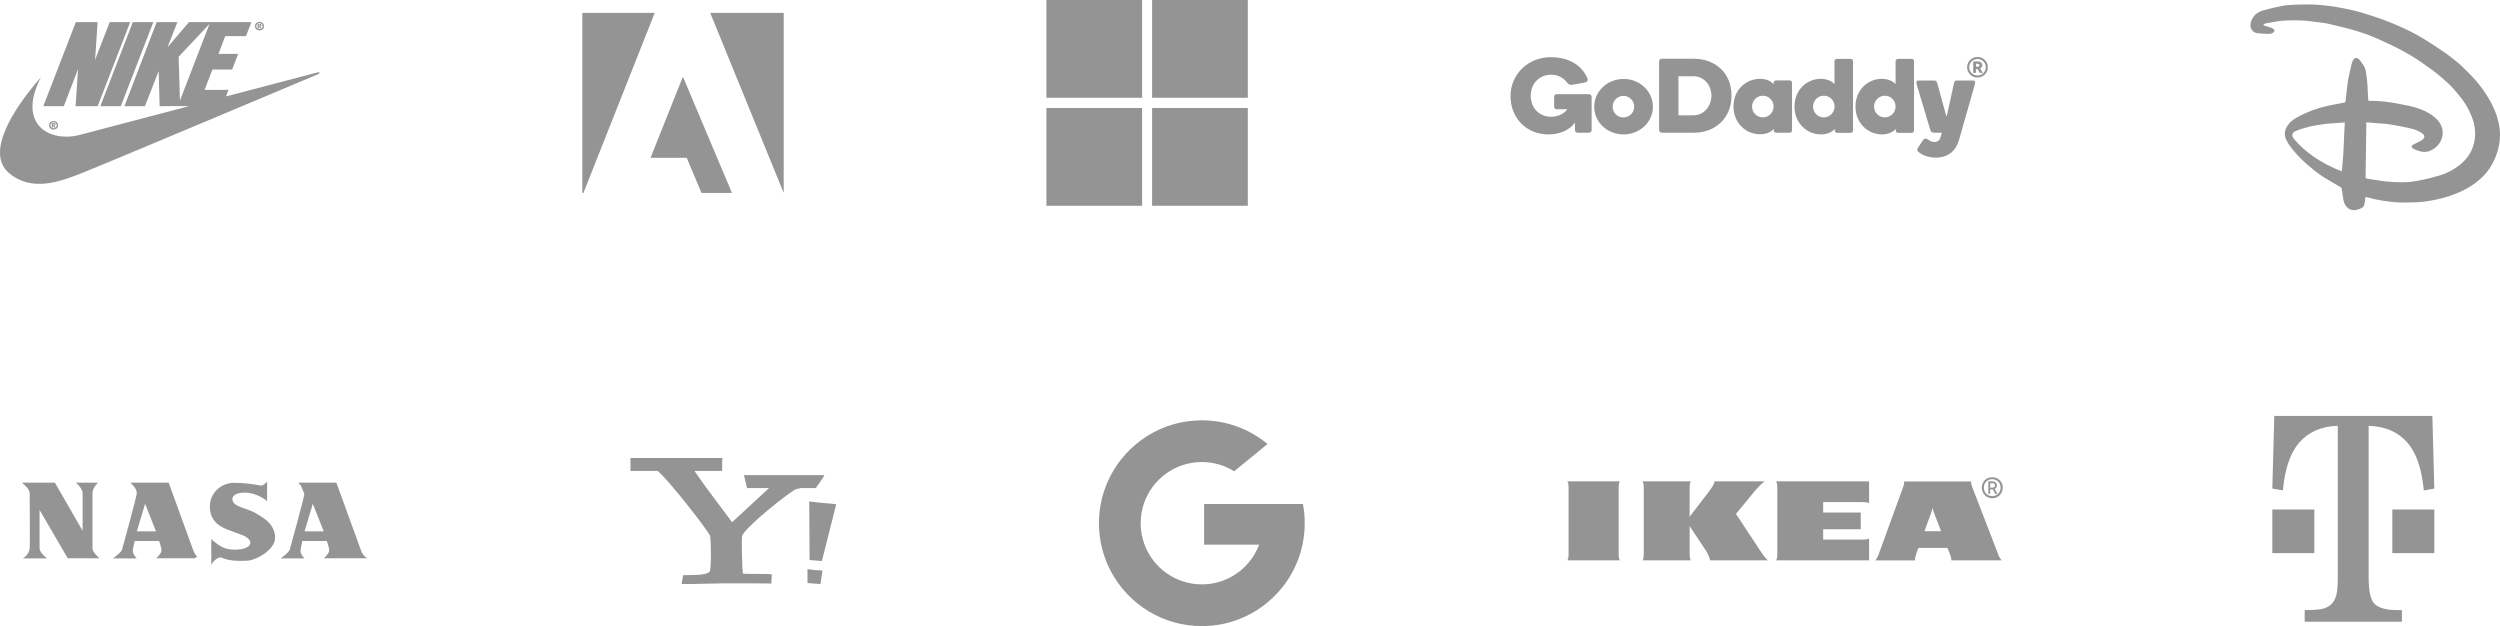 <svg width="571" height="143" viewBox="0 0 571 143" fill="none" xmlns="http://www.w3.org/2000/svg">
<g clip-path="url(#clip0)">
<path d="M261.416 124.403L259.78 130.51L253.801 130.637C252.014 127.322 251 123.53 251 119.5C251 115.603 251.948 111.928 253.628 108.693L258.952 109.668L261.284 114.96C260.796 116.383 260.53 117.91 260.53 119.5C260.53 121.225 260.843 122.878 261.416 124.403Z" fill="#949494"/>
<path d="M297.589 115.11C297.859 116.531 298 118 298 119.5C298 121.182 297.823 122.824 297.486 124.407C296.342 129.794 293.353 134.497 289.212 137.826L289.211 137.825L282.506 137.483L281.557 131.559C284.304 129.947 286.452 127.425 287.583 124.407H275.017V115.11H297.589Z" fill="#949494"/>
<path d="M289.211 137.825L289.212 137.826C285.185 141.063 280.069 143 274.5 143C265.551 143 257.77 137.998 253.801 130.637L261.416 124.403C263.401 129.699 268.51 133.47 274.5 133.47C277.075 133.47 279.487 132.774 281.557 131.559L289.211 137.825Z" fill="#949494"/>
<path d="M289.5 101.41L281.887 107.643C279.745 106.304 277.213 105.53 274.5 105.53C268.375 105.53 263.17 109.474 261.284 114.96L253.629 108.693C257.54 101.152 265.418 96 274.5 96C280.202 96 285.43 98.031 289.5 101.41Z" fill="#949494"/>
</g>
<g clip-path="url(#clip1)">
<path d="M570.976 30.044C570.931 29.339 570.834 28.629 570.674 27.941C570.23 26.032 569.465 24.253 568.47 22.566C567.372 20.71 566.086 18.998 564.6 17.438C563.826 16.628 563.02 15.846 562.221 15.057C561.988 14.83 561.744 14.611 561.489 14.411C560.394 13.548 559.333 12.638 558.179 11.864C556.206 10.534 554.226 9.194 552.15 8.04C550.193 6.952 548.141 6.012 546.065 5.168C543.969 4.316 541.807 3.614 539.645 2.943C538.248 2.51 536.803 2.215 535.37 1.919C534.217 1.68 533.055 1.492 531.888 1.347C530.604 1.186 529.31 1.05 528.015 1.014C526.604 0.972 525.191 1.031 523.779 1.092C523.391 1.108 523.003 1.128 522.615 1.161C522.141 1.203 521.67 1.261 521.207 1.352C519.771 1.635 518.343 1.977 516.932 2.368C516.497 2.49 515.153 2.917 514.484 4.144C514.34 4.408 514.124 4.888 514.027 5.448C513.852 6.466 514.545 7.446 515.568 7.579C515.577 7.579 515.582 7.579 515.588 7.582C516.43 7.682 517.284 7.721 518.135 7.746C518.426 7.754 518.748 7.701 519.006 7.571C519.222 7.463 519.433 7.227 519.507 6.999C519.543 6.888 519.297 6.608 519.122 6.519C518.634 6.28 518.088 6.159 517.581 5.964C517.425 5.906 517.265 5.875 517.101 5.839C517.029 5.823 516.979 5.762 516.974 5.687V5.678C516.974 5.62 517.004 5.565 517.057 5.534C517.198 5.454 517.337 5.373 517.487 5.348C518.64 5.157 519.79 4.899 520.949 4.771C521.234 4.738 521.52 4.713 521.805 4.699C523.94 4.599 526.086 4.585 528.215 4.915C529.429 5.104 530.665 5.171 531.857 5.442C534.067 5.947 536.273 6.486 538.444 7.14C540.143 7.654 541.809 8.284 543.425 9.019C545.715 10.062 547.997 11.145 550.176 12.399C552.08 13.495 553.879 14.791 555.656 16.095C556.934 17.033 558.135 18.087 559.302 19.166C560.086 19.891 560.754 20.745 561.461 21.553C562.747 23.023 563.757 24.669 564.483 26.481C565.248 28.387 565.55 30.36 565.131 32.388C564.685 34.547 563.535 36.295 561.819 37.655C560.474 38.718 558.969 39.528 557.336 40.038C555.928 40.48 554.487 40.832 553.039 41.129C551.867 41.37 550.669 41.573 549.477 41.612C548.005 41.662 546.519 41.592 545.053 41.453C543.589 41.315 542.145 41.01 540.687 40.821C540.329 40.774 540.293 40.632 540.299 40.346C540.335 38.473 540.36 36.6 540.384 34.73C540.415 32.552 540.44 30.374 540.47 28.195C540.473 28.118 540.498 28.04 540.515 27.937C541.26 27.998 541.984 28.057 542.71 28.121C543.692 28.201 544.684 28.232 545.66 28.384C547.148 28.615 548.634 28.889 550.106 29.22C551.201 29.467 552.296 29.772 553.228 30.457C553.94 30.982 553.829 31.473 553.242 31.947C553.023 32.122 552.757 32.239 552.504 32.369C552.069 32.591 551.614 32.779 551.196 33.029C550.686 33.332 550.674 33.676 551.187 33.937C552.604 34.658 554.018 35.088 555.567 34.181C558.123 32.685 558.772 29.514 556.612 27.294C555.493 26.145 554.126 25.404 552.635 24.858C551.043 24.272 549.383 24.006 547.731 23.678C545.596 23.259 543.45 23.026 541.277 23.029C541.158 23.029 541.036 23.015 540.925 23.01C540.883 22.335 540.839 21.689 540.803 21.045C540.77 20.396 540.775 19.747 540.711 19.1C540.626 18.19 540.512 17.28 540.379 16.375C540.218 15.287 539.547 14.46 538.882 13.653C538.402 13.073 537.759 13.037 537.382 13.875C537.288 14.086 537.185 14.297 537.135 14.519C536.847 15.748 536.528 16.975 536.312 18.215C536.11 19.386 536.021 20.576 535.882 21.759C535.827 22.233 535.785 22.71 535.708 23.182C535.691 23.279 535.564 23.418 535.469 23.437C534.549 23.618 533.62 23.762 532.7 23.945C530.063 24.478 527.519 25.288 525.135 26.542C524.167 27.05 523.236 27.627 522.573 28.546C521.783 29.636 521.603 30.793 522.21 32.009C522.883 33.354 523.879 34.475 524.882 35.577C525.506 36.26 526.174 36.898 526.878 37.497C527.921 38.383 528.963 39.287 530.097 40.045C531.555 41.016 533.105 41.851 534.604 42.755C534.729 42.83 534.851 43.008 534.873 43.152C535.006 43.974 535.075 44.806 535.228 45.622C535.361 46.327 535.638 46.993 536.198 47.47C536.966 48.122 537.864 48.103 538.746 47.786C539.281 47.595 539.885 47.403 540.018 46.712C540.101 46.282 540.201 45.85 540.204 45.419C540.206 45.014 540.331 44.956 540.686 45.059C542.879 45.697 545.13 46.033 547.397 46.21C548.576 46.305 549.765 46.227 550.949 46.23C552.698 46.235 554.414 45.988 556.124 45.65C558.306 45.217 560.407 44.54 562.412 43.583C563.82 42.908 565.117 42.065 566.306 41.038C567.474 40.031 568.46 38.882 569.189 37.536C570.449 35.206 571.142 32.719 570.976 30.044ZM535.392 31.121C535.384 31.246 535.389 31.371 535.384 31.495C535.328 32.708 535.287 33.921 535.212 35.133C535.151 36.132 535.054 37.131 534.965 38.13C534.937 38.455 534.887 38.782 534.846 39.135C532.489 38.205 530.275 37.087 528.234 35.636C526.632 34.501 525.174 33.208 523.921 31.695C523.308 30.96 523.508 30.275 524.306 29.939C525.376 29.487 526.504 29.157 527.635 28.89C528.797 28.615 529.992 28.46 531.178 28.299C531.91 28.197 532.653 28.174 533.393 28.122C534.1 28.069 534.807 28.019 535.558 27.963C535.503 29.034 535.445 30.078 535.392 31.121Z" fill="#949494"/>
</g>
<g clip-path="url(#clip2)">
<path fill-rule="evenodd" clip-rule="evenodd" d="M58.229 5.969C58.229 5.392 58.678 5 59.262 5C59.846 5 60.295 5.392 60.295 5.969C60.295 6.546 59.834 6.938 59.262 6.938C58.69 6.938 58.229 6.546 58.229 5.969ZM58.544 5.969C58.544 6.361 58.847 6.655 59.262 6.655C59.677 6.655 59.98 6.361 59.98 5.969C59.98 5.577 59.677 5.272 59.262 5.272C58.847 5.272 58.544 5.577 58.544 5.969ZM17.262 24.262H22.302L29.732 5.055H25.052L21.718 13.668L22.291 5.055H17.318L9.888 24.262H14.569L17.835 15.769L17.262 24.262ZM11.201 28.618C11.201 28.041 11.65 27.649 12.234 27.649C12.818 27.649 13.267 28.041 13.267 28.618C13.267 29.195 12.806 29.587 12.234 29.587C11.662 29.587 11.201 29.195 11.201 28.618ZM11.516 28.618C11.516 29.01 11.819 29.304 12.234 29.304C12.649 29.304 12.952 29.01 12.952 28.618C12.952 28.226 12.649 27.921 12.234 27.921C11.819 27.921 11.516 28.226 11.516 28.618ZM22.908 24.262L30.338 5.055H35.018L27.588 24.262H22.908ZM2.099 39.561C-3.356 34.998 2.817 25.09 9.349 17.642C3.715 28.585 11.504 32.636 18.351 30.774C18.351 30.774 30.448 27.591 43.204 24.236L36.455 24.251L36.242 16.226L33.099 24.251H28.419L35.782 5.055H40.518L38.251 10.815L43.156 5.055H48.016H48.061H57.432L56.175 8.256H51.439L49.901 12.296H54.402L53.022 15.878H48.521L46.725 20.527H52.18L51.626 22.021C62.741 19.098 72.38 16.565 72.484 16.542C73.09 16.401 73.18 16.695 72.697 16.923C72.697 16.923 22.975 37.873 18.474 39.615L18.387 39.65C13.888 41.402 7.34 43.953 2.099 39.561ZM12.414 28.683C12.56 28.672 12.672 28.607 12.672 28.411C12.672 28.16 12.504 28.095 12.223 28.095H11.819V29.14H12.088V28.694H12.133L12.38 29.14H12.695L12.414 28.683ZM12.234 28.52H12.077V28.28H12.212C12.29 28.28 12.38 28.291 12.38 28.389C12.38 28.498 12.335 28.52 12.234 28.52ZM59.442 6.034C59.588 6.024 59.7 5.958 59.7 5.762C59.7 5.512 59.532 5.446 59.251 5.446H58.847V6.492H59.116V6.045H59.161L59.408 6.492H59.723L59.442 6.034ZM59.262 5.871H59.105V5.632H59.24C59.319 5.632 59.408 5.642 59.408 5.74C59.408 5.849 59.363 5.871 59.262 5.871ZM40.799 12.971L41.102 22.977L47.87 5.436L40.799 12.971Z" fill="#949494"/>
</g>
<path d="M133 2.938V44.063H133.256L149.54 2.938H133Z" fill="#949494"/>
<path d="M179 2.938H162.21L179 44.063V2.938Z" fill="#949494"/>
<path d="M160.221 44.062H167.178L155.977 17.516L148.577 36.046H156.845L160.221 44.062Z" fill="#949494"/>
<path d="M181.859 111.719C180.708 112.036 170.186 120.37 169.492 122.414C169.339 123.121 169.507 129.97 169.66 130.997C170.354 131.154 175.359 131.017 176.278 131.174L176.168 133.291C175.268 133.22 168.908 133.236 165.279 133.236C163.434 133.236 157.505 133.445 155.684 133.391L156.028 131.375C157.028 131.3 161.162 131.563 162.068 130.577C162.519 130.086 162.377 123.577 162.224 122.477C161.842 121.3 152.62 109.5 150.211 107.566H144V104.6H164.946V104.804C164.964 104.804 164.999 104.808 165.017 104.811L164.946 105.313V107.566H158.63C161.445 111.77 165.481 116.846 167.203 119.285L175.639 111.477H170.624L169.918 108.514H188.287L188.151 108.725C188.166 108.725 188.196 108.728 188.216 108.728L186.904 110.672C186.892 110.672 186.872 110.675 186.862 110.679L186.333 111.477H182.944C182.506 111.576 182.12 111.664 181.859 111.719ZM187.852 130.298L186.231 130.216L184.421 129.991L184.437 133.158L185.864 133.284L187.402 133.4L187.852 130.298ZM191 115.156C190.453 115.136 185.477 114.655 184.83 114.524L184.907 127.907L187.723 128.139L191 115.156Z" fill="#949494"/>
<path fill-rule="evenodd" clip-rule="evenodd" d="M260.859 0H239V22.334H260.859V0ZM285 0H263.141V22.334H285V0ZM239 24.666H260.859V47H239V24.666ZM285 24.666H263.141V47H285V24.666Z" fill="#949494"/>
<g clip-path="url(#clip3)">
<path d="M386.174 109.942C385.912 110.465 385.912 110.97 385.912 111.492V118.022C385.912 118.022 389.427 113.477 390.231 112.398C390.843 111.597 391.595 110.465 391.595 109.942H403.068C402.281 110.465 401.406 111.405 400.689 112.276C400.06 113.042 396.492 117.378 396.492 117.378C396.492 117.378 401.791 125.405 402.473 126.433C402.858 126.99 403.278 127.512 403.767 127.983H390.563C390.563 127.46 390.056 126.398 389.497 125.562C388.937 124.726 385.912 120.146 385.912 120.146V126.433C385.912 126.955 385.912 127.46 386.174 127.983H375.174C375.436 127.46 375.436 126.955 375.436 126.433V111.492C375.436 110.97 375.436 110.465 375.174 109.942H386.174ZM426.904 109.942H405.673C405.936 110.465 405.936 110.97 405.936 111.492V126.433C405.936 126.955 405.936 127.46 405.673 127.983H426.904V122.985C426.38 123.246 425.873 123.246 425.348 123.246H416.411V120.878H424.998V117.064H416.411V114.679H425.348C425.873 114.679 426.38 114.679 426.904 114.922V109.942ZM456.32 126.433C456.495 127.007 456.792 127.53 457.177 127.983H445.669C445.722 127.46 445.53 126.955 445.32 126.433C445.32 126.433 445.145 126.015 444.9 125.405L444.795 125.144H438.167L438.062 125.423C438.062 125.423 437.87 125.928 437.695 126.45C437.52 126.973 437.327 127.478 437.397 128H428.321C428.688 127.547 428.968 127.025 429.143 126.45L434.582 111.509C434.774 110.987 434.967 110.482 434.897 109.96H450.234C450.094 110.482 450.374 110.987 450.566 111.509C451.021 112.641 455.935 125.423 456.32 126.433ZM443.343 121.331L441.735 117.151C441.595 116.768 441.472 116.368 441.385 115.967C441.315 116.368 441.21 116.768 441.07 117.151C441.018 117.326 440.335 119.154 439.548 121.331H443.343ZM369.7 111.492C369.7 110.97 369.7 110.465 369.962 109.942H358C358.262 110.465 358.262 110.97 358.262 111.492V126.433C358.262 126.955 358.262 127.46 358 127.983H369.962C369.7 127.46 369.7 126.955 369.7 126.433V111.492ZM452.647 111.37C452.612 112.676 453.644 113.773 454.973 113.808C456.285 113.843 457.387 112.815 457.422 111.492C457.422 111.457 457.422 111.405 457.422 111.37C457.439 110.082 456.425 109.019 455.131 109.002C455.096 109.002 455.078 109.002 455.043 109.002C453.767 108.95 452.7 109.942 452.665 111.213C452.63 111.266 452.63 111.318 452.647 111.37ZM456.932 111.37C456.967 112.415 456.127 113.303 455.078 113.32C454.029 113.355 453.137 112.519 453.119 111.475C453.119 111.44 453.119 111.405 453.119 111.353C453.085 110.343 453.871 109.489 454.886 109.455C454.938 109.455 454.973 109.455 455.026 109.455C456.058 109.437 456.914 110.256 456.932 111.283C456.932 111.318 456.932 111.353 456.932 111.37ZM456.197 112.798H455.725L455.166 111.788H454.554V112.798H454.134V109.942H455.201C455.708 109.96 456.093 110.36 456.093 110.865C456.093 111.213 455.9 111.527 455.585 111.701L456.197 112.798ZM455.131 111.37C455.41 111.388 455.655 111.179 455.655 110.9C455.655 110.621 455.463 110.378 455.183 110.378C455.166 110.378 455.148 110.378 455.131 110.378H454.554V111.388H455.131" fill="#949494"/>
</g>
<g clip-path="url(#clip4)">
<path d="M5 110.242H12.54L18.868 121.221C18.868 121.221 18.868 113.271 18.868 112.651C18.868 111.688 17.673 110.431 17.252 110.242C17.757 110.242 22.167 110.242 22.47 110.242C22.15 110.328 21.123 111.602 21.123 112.651C21.123 113.168 21.123 124.698 21.123 125.248C21.123 126.023 22.217 127.09 22.739 127.503H15.468L9.039 116.472C9.039 116.472 9.039 124.698 9.039 125.145C9.039 126.006 9.864 126.832 10.722 127.537H5.168C5.959 127.193 6.717 126.109 6.784 125.248C6.851 124.388 6.784 113.288 6.784 112.806C6.784 111.756 5.791 110.896 5 110.242Z" fill="#949494"/>
<path d="M73.969 127.503H84C83.445 127.365 82.822 126.694 82.485 125.799C82.149 124.904 76.83 110.242 76.83 110.242H73.343C71.91 110.554 69.948 109.986 68.71 110.871C68.707 110.903 69.532 112.827 69.526 112.858C69.36 113.89 66.376 124.943 66.194 125.489C65.941 126.246 64.645 127.09 64.124 127.537H69.526C68.988 126.918 68.55 126.315 68.651 125.627C68.752 124.939 69.055 123.562 69.055 123.562H74.642C74.895 124.25 75.084 124.869 75.181 125.455C75.299 126.16 74.592 126.952 73.969 127.503ZM69.56 121.359L71.445 115.061L73.936 121.359H69.56ZM68.71 110.871C68.988 110.662 73.066 110.452 73.343 110.242H68.079C68.225 110.38 68.466 110.597 68.71 110.871Z" fill="#949494"/>
<path d="M30.346 125.627C30.447 124.939 30.75 123.562 30.75 123.562H36.337C36.59 124.25 36.778 124.869 36.876 125.455C36.994 126.16 36.287 126.952 35.664 127.503H44.495C44.679 127.377 44.862 127.25 45.045 127.125C44.703 126.816 44.388 126.351 44.18 125.799C43.844 124.904 38.525 110.242 38.525 110.242H29.774C30.195 110.638 31.406 111.705 31.221 112.858C31.056 113.89 28.071 124.943 27.889 125.489C27.636 126.246 26.34 127.09 25.819 127.537H31.221C30.683 126.918 30.245 126.315 30.346 125.627ZM33.14 115.061L35.631 121.359H31.255L33.14 115.061Z" fill="#949494"/>
<path d="M60.852 118.81C59.205 119.932 57.467 121.103 55.636 122.326C56.457 122.734 57.111 123.245 57.174 123.906C57.291 125.147 54.852 125.747 52.647 125.489C52.206 125.438 51.785 125.372 51.372 125.214C50.274 124.792 49.844 124.397 49.449 124.116C48.124 124.627 48.915 126.773 48.254 127.218V129C48.692 128.122 49.649 127.336 50.392 127.296C50.711 127.279 51.822 128.329 56.4 128.071C58.621 127.946 62.913 125.524 62.846 122.736C62.805 121.088 61.964 119.803 60.852 118.81ZM48.253 123.114L48.254 127.218C48.659 126.942 49.058 124.381 49.449 124.116C48.833 123.678 48.397 123.268 48.253 123.114ZM60.852 118.81C59.874 118.079 58.428 117.186 58.014 116.987C55.86 115.954 53.605 115.765 53.134 114.371C52.802 113.388 53.74 112.478 56.029 112.512C58.317 112.547 60.438 113.941 61.01 114.44V110C60.842 110.172 60.104 111.038 59.428 110.895C58.132 110.619 55.928 110.26 53.403 110.275C50.508 110.292 48.017 112.58 47.933 115.472C47.816 119.517 50.98 120.618 52.764 121.255C52.947 121.32 55.408 122.252 55.636 122.326C57.347 121.188 57.935 121.185 58.727 120.718C59.259 120.405 60.035 119.359 60.852 118.81Z" fill="#949494"/>
</g>
<g clip-path="url(#clip5)">
<path d="M373.25 24.367C373.25 23.013 372.183 21.894 370.79 21.894C369.426 21.894 368.33 23.013 368.33 24.367C368.33 25.722 369.397 26.812 370.79 26.812C372.183 26.812 373.25 25.722 373.25 24.367V24.367ZM377.519 24.397C377.519 27.901 374.525 30.699 370.82 30.699C367.085 30.699 364.12 27.901 364.12 24.397C364.12 20.863 367.114 18.036 370.82 18.036C374.525 18.006 377.519 20.863 377.519 24.397V24.397ZM390.888 21.835C390.888 19.479 389.228 17.417 386.768 17.417H383.359V26.34H386.768C389.228 26.34 390.888 24.191 390.888 21.835V21.835ZM395.483 21.835C395.483 26.871 391.896 30.316 386.857 30.316H379.565C379.209 30.316 378.942 30.051 378.942 29.727V14.001C378.942 13.677 379.209 13.412 379.565 13.412H386.857C391.926 13.442 395.483 16.799 395.483 21.835V21.835ZM402.627 26.812C403.991 26.812 405.088 25.693 405.088 24.338C405.088 22.983 404.021 21.864 402.627 21.864C401.264 21.864 400.167 22.983 400.167 24.338C400.167 25.722 401.264 26.812 402.627 26.812ZM401.975 18.006C403.428 18.006 404.584 18.536 405.088 19.273V18.919C405.088 18.595 405.355 18.36 405.651 18.36H408.734C409.06 18.36 409.297 18.595 409.297 18.919V29.757C409.297 30.081 409.06 30.316 408.734 30.316H405.681C405.355 30.316 405.117 30.081 405.117 29.757V29.403C404.614 30.14 403.428 30.67 401.975 30.67C398.892 30.67 395.928 28.225 395.928 24.308C395.928 20.392 398.892 18.006 401.975 18.006V18.006ZM416.56 26.812C417.924 26.812 419.02 25.693 419.02 24.338C419.02 22.983 417.953 21.864 416.56 21.864C415.196 21.864 414.1 22.983 414.1 24.338C414.1 25.722 415.196 26.812 416.56 26.812ZM415.819 18.006C417.301 18.006 418.457 18.566 418.991 19.214V14.001C418.991 13.677 419.258 13.442 419.554 13.442H422.667C422.993 13.442 423.23 13.677 423.23 14.001V29.786C423.23 30.11 422.993 30.346 422.667 30.346H419.613C419.287 30.346 419.05 30.11 419.05 29.786V29.433C418.428 30.169 417.36 30.699 415.908 30.699C412.825 30.699 409.86 28.255 409.86 24.338C409.86 20.421 412.795 18.006 415.819 18.006ZM430.493 26.812C431.856 26.812 432.953 25.693 432.953 24.338C432.953 22.983 431.886 21.864 430.493 21.864C429.129 21.864 428.032 22.983 428.032 24.338C428.062 25.722 429.129 26.812 430.493 26.812ZM429.781 18.006C431.263 18.006 432.419 18.566 432.953 19.214V14.001C432.953 13.677 433.22 13.442 433.516 13.442H436.599C436.925 13.442 437.162 13.677 437.162 14.001V29.786C437.162 30.11 436.925 30.346 436.599 30.346H433.546C433.22 30.346 432.983 30.11 432.983 29.786V29.433C432.36 30.169 431.293 30.699 429.84 30.699C426.757 30.699 423.793 28.255 423.793 24.338C423.793 20.421 426.728 18.006 429.781 18.006ZM447.419 32.054C446.648 34.586 444.87 36 442.083 36C440.571 36 439.089 35.499 438.141 34.675C437.992 34.528 437.903 34.351 437.903 34.174C437.903 34.027 437.963 33.85 438.111 33.673L439.267 31.936C439.445 31.7 439.712 31.671 439.771 31.671C440.038 31.671 440.156 31.73 440.394 31.907C440.749 32.142 441.253 32.437 441.816 32.437C442.291 32.437 442.913 32.23 443.15 31.524L443.536 30.316H441.639C441.253 30.316 441.016 30.051 440.897 29.727L437.785 19.332C437.726 19.067 437.696 18.919 437.696 18.831C437.696 18.595 437.874 18.389 438.2 18.389H441.876C442.202 18.389 442.38 18.684 442.469 18.978L444.514 26.458H444.662L446.293 18.978C446.352 18.684 446.559 18.389 446.886 18.389H450.621C450.976 18.389 451.125 18.595 451.125 18.831C451.125 18.919 451.095 19.067 451.036 19.332L447.419 32.054V32.054ZM359.733 27.99C358.251 30.022 355.82 30.699 353.656 30.699C348.676 30.699 345 27.018 345 21.894C345.03 16.976 349.002 13.059 354.19 13.059C358.043 13.059 361.126 14.679 362.519 17.771C362.697 18.124 362.816 18.713 361.778 18.89L359.051 19.361C358.429 19.479 358.073 19.067 357.954 18.89C357.154 17.8 355.85 17.064 354.278 17.064C351.551 17.064 349.624 19.125 349.624 21.864C349.624 24.898 351.818 26.665 354.219 26.665C355.82 26.665 357.124 26.076 357.984 24.956H355.583C355.227 24.956 354.96 24.691 354.96 24.367V22.1C354.96 21.776 355.227 21.511 355.583 21.511H362.905C363.261 21.511 363.527 21.776 363.527 22.1V29.727C363.527 30.051 363.261 30.316 362.905 30.316H360.355C360 30.316 359.733 30.051 359.733 29.727V27.99V27.99ZM451.658 13C450.354 13 449.287 14.06 449.287 15.356C449.287 16.652 450.354 17.712 451.658 17.712C452.962 17.712 454.03 16.652 454.03 15.356C454.03 14.06 452.962 13 451.658 13ZM451.658 17.241C450.621 17.241 449.761 16.387 449.761 15.356C449.761 14.325 450.621 13.471 451.658 13.471C452.696 13.471 453.555 14.325 453.555 15.356C453.555 16.387 452.696 17.241 451.658 17.241Z" fill="#949494"/>
<path d="M452.132 14.914C452.132 14.796 452.103 14.708 452.014 14.679C451.955 14.62 451.836 14.561 451.747 14.561H451.332V15.238H451.747C451.866 15.238 451.955 15.209 452.014 15.12C452.073 15.061 452.132 15.002 452.132 14.914V14.914ZM451.213 16.652H450.769C450.739 16.652 450.739 16.652 450.71 16.622C450.71 16.593 450.68 16.593 450.68 16.563V14.119C450.68 14.09 450.68 14.09 450.71 14.06C450.739 14.06 450.739 14.031 450.769 14.031H451.747C452.073 14.031 452.31 14.09 452.488 14.266C452.666 14.443 452.755 14.649 452.755 14.885C452.755 15.061 452.725 15.209 452.607 15.326C452.488 15.474 452.399 15.562 452.251 15.65L452.814 16.505C452.844 16.534 452.844 16.563 452.814 16.622C452.814 16.652 452.785 16.652 452.755 16.652H452.31C452.281 16.652 452.251 16.652 452.192 16.622C452.162 16.622 452.162 16.593 452.132 16.563L451.658 15.768H451.302V16.534C451.302 16.563 451.302 16.563 451.273 16.593C451.243 16.622 451.243 16.652 451.213 16.652V16.652Z" fill="#949494"/>
</g>
<g clip-path="url(#clip6)">
<path d="M519 116.364H528.593V126.333H519V116.364Z" fill="#949494"/>
<path d="M540.997 131.952C540.997 134.983 541.428 136.948 542.281 137.855C543.009 138.627 544.242 139.1 545.973 139.282C546.487 139.328 547.363 139.348 548.601 139.348V142H526.397V139.348C528.179 139.348 529.499 139.257 530.347 139.082C532.067 138.705 533.153 137.668 533.6 135.964C533.828 135.08 533.949 133.744 533.949 131.953V97.256C530.178 97.368 527.232 98.661 525.104 101.136C523.083 103.503 521.852 107.132 521.406 112.019L519 111.593L519.448 95H555.552L556 111.593L553.599 112.019C553.15 107.132 551.911 103.503 549.882 101.136C547.742 98.66 544.784 97.368 540.998 97.256V131.952H540.997Z" fill="#949494"/>
<path d="M546.407 116.364H556V126.333H546.407V116.364Z" fill="#949494"/>
</g>
<defs>
<clipPath id="clip0">
<rect width="47" height="47" fill="white" transform="translate(251 96)"/>
</clipPath>
<clipPath id="clip1">
<rect width="57" height="47" fill="white" transform="translate(514 1)"/>
</clipPath>
<clipPath id="clip2">
<rect width="73" height="37" fill="white" transform="translate(0 5)"/>
</clipPath>
<clipPath id="clip3">
<rect width="101" height="19" fill="white" transform="translate(358 109)"/>
</clipPath>
<clipPath id="clip4">
<rect width="79" height="19" fill="white" transform="translate(5 110)"/>
</clipPath>
<clipPath id="clip5">
<rect width="109" height="23" fill="white" transform="translate(345 13)"/>
</clipPath>
<clipPath id="clip6">
<rect width="37" height="47" fill="white" transform="translate(519 95)"/>
</clipPath>
</defs>
</svg>
